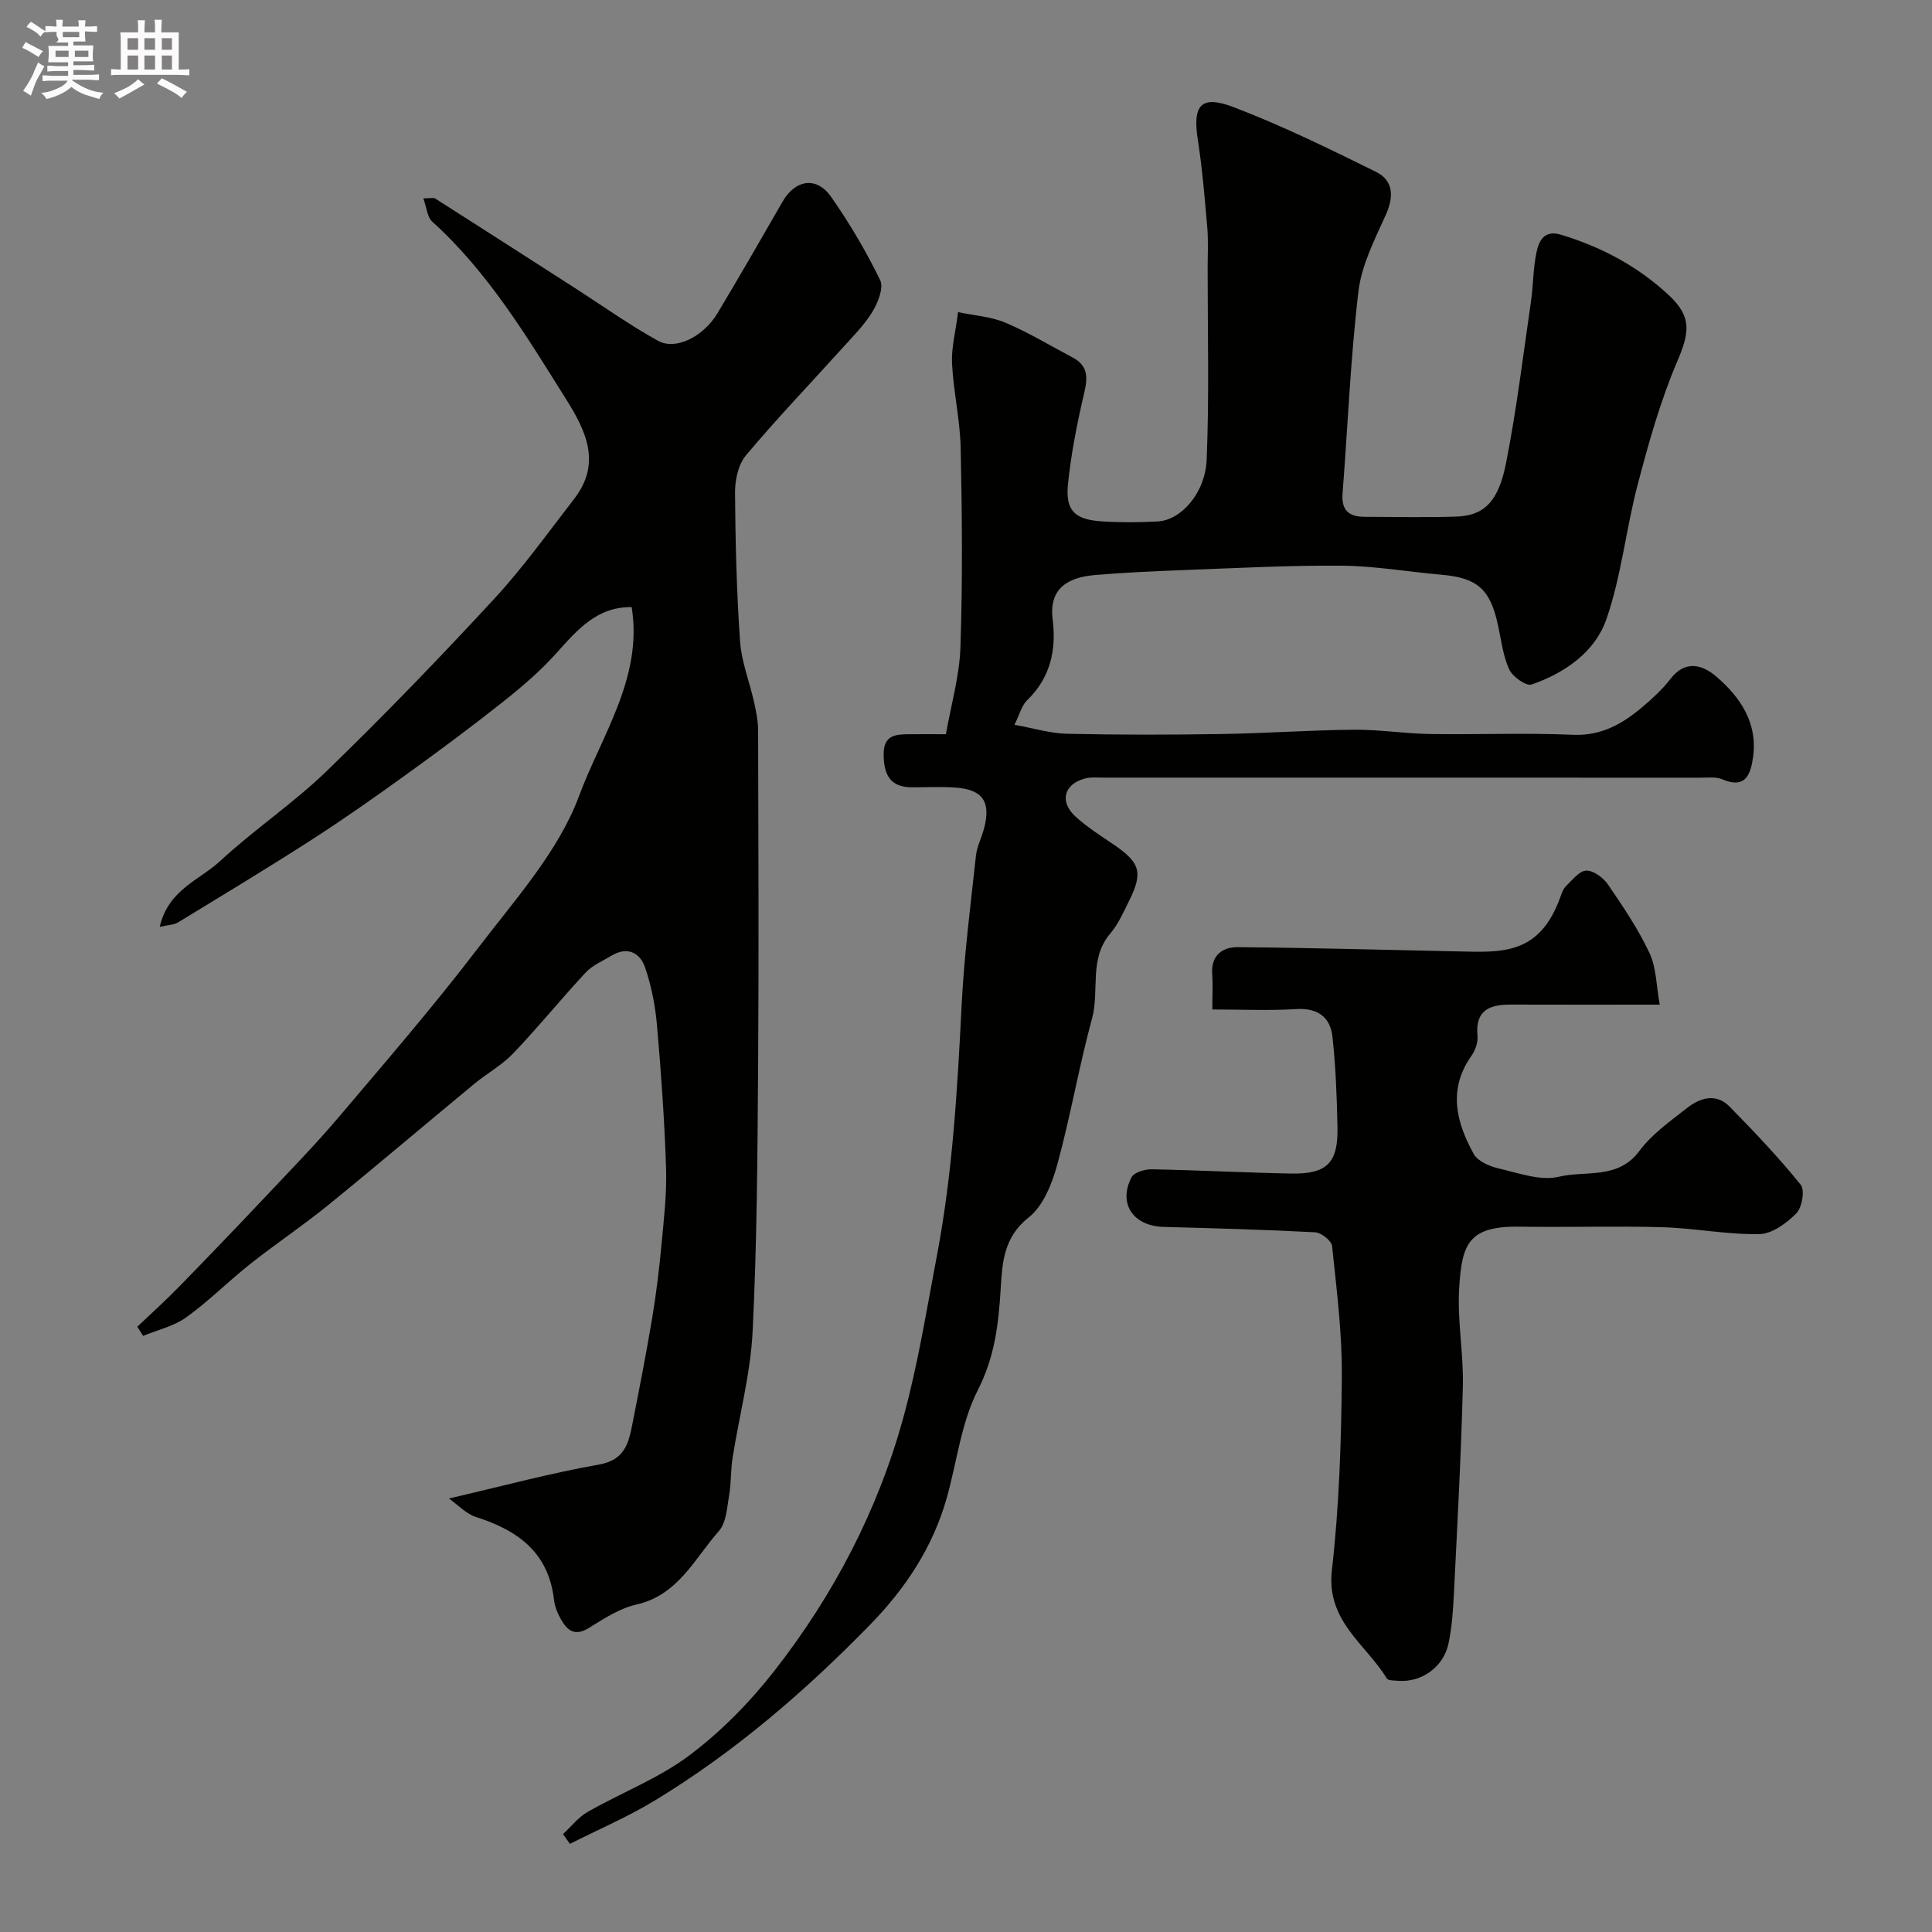 <svg enable-background="new 0 0 400 400" viewBox="0 0 400 400" xmlns="http://www.w3.org/2000/svg"><rect x="0" y="0" width="400" height="400" fill="#808080" stroke="none"/><path d="m6.8 9.5c.6.3 1.3.7 2.1 1.1-.4.4-.7.8-.9 1.2-.7-.4-1.3-.8-1.8-1.1s-1.1-.6-1.6-.8c.2-.4.5-.8.7-1.2.4.2.8.5 1.5.8zm.9 6.9c-.3.6-.5 1.1-.7 1.7s-.4 1.1-.6 1.7c-.6-.4-1.1-.7-1.6-1 .7-1 1.2-1.8 1.5-2.4.3-.5.6-1.1.8-1.7.3-.6.5-1.2.8-1.8.3.3.8.6 1.3.8-.7 1.3-1.2 2.2-1.5 2.7zm.1-11c.4.3 1 .7 1.7 1.1-.5.2-.8.6-1.1 1.1-.5-.6-1-1-1.4-1.2s-.9-.6-1.5-.8c.2-.4.5-.7.9-1.1.5.3.9.6 1.4.9zm10.5 13.1c1 .4 2 .6 3.1.7-.4.4-.7.8-.8 1.3-.9-.2-1.9-.6-3-.9-1-.4-2-.9-2.8-1.6-.5.4-1.1.9-1.9 1.3s-1.9.9-3.3 1.2c-.1-.3-.5-.8-1.1-1.3 1 0 2.1-.3 3.2-.8 1.2-.5 1.9-1 2.3-1.7h-3.2c-.4 0-1 0-2 .1v-1.2c1 0 1.7.1 2 .1h3.3v-1h-2.3c-.2 0-.9 0-2 .1v-1.2c1.2 0 1.9.1 2 .1h2.3v-.8h-4.1c0-.7.1-1.2.1-1.6 0-.5 0-1.1-.1-1.8h4.1v-.7h-2.5c1-.6.1-1.1.1-1.6v-.6h-.5c-.4 0-1 0-1.8.1v-1.3c1.2 0 1.9.1 2.1.1h.2c0-.3 0-.8-.1-1.4h1.4c0 .6-.1 1-.1 1.4h3.4c0-.4 0-.8-.1-1.3h1.5c0 .4-.1.9-.1 1.3.7 0 1.5 0 2.5-.1v1.2c-1 0-1.8-.1-2.5-.1v.6c0 .3 0 .8.1 1.5h-2.5v.8h4.1c0 .7-.1 1.3-.1 1.8s0 1 .1 1.5h-4.1v.8h1.4c.8 0 1.8 0 2.9-.1v1.2c-1 0-1.9-.1-2.8-.1h-1.5v1h3.2c.3 0 1 0 2.1-.1v1.2c-1.1 0-1.8-.1-2.1-.1h-3.4l-.1.1c1.4 1 2.4 1.5 3.4 1.9zm-4.1-6.7v-1.3h-2.7v1.3zm2.2-4.1v-1.1h-3.4v1.1zm1.9 4.1v-1.3h-2.8v1.3z" fill="#fcfafa"/><path d="m37 6.7v2.3 5.4c1 0 1.8 0 2.2-.1v1.3c-.6 0-1.5-.1-2.5-.1h-11.9c-.7 0-1.3 0-1.8.1v-1.3c.5 0 1.1.1 2 .1v-5.2c0-1 0-1.8-.1-2.5h3.7c0-1.3 0-2.1-.1-2.5h1.5c0 .4-.1 1.3-.1 2.5h2.2c0-1.2 0-2.1-.1-2.6h1.5c0 .4-.1 1.3-.1 2.6zm-12.3 13.7c-.3-.4-.7-.8-1.1-1.1 1.1-.4 2.1-.9 2.9-1.3.8-.5 1.5-1 2.1-1.6.4.4.9.8 1.3 1.1-2.5 1.4-4.2 2.4-5.2 2.9zm3.9-10.1v-2.4h-2.2v2.4zm0 4.1v-2.9h-2.2v2.9zm3.5-4.1v-2.4h-2.2v2.4zm0 4.1v-2.9h-2.2v2.9zm.4 2.9 1-1.1c.6.3 1.4.7 2.5 1.3s2 1.1 2.7 1.5c-.4.4-.8.8-1.1 1.3-.8-.8-2.5-1.7-5.1-3zm3.1-7v-2.4h-2.1v2.4zm0 4.1v-2.9h-2.1v2.9z" fill="#fcfafa"/><g fill="#010100"><path d="m116.56 379.74c1.69-1.56 3.16-3.49 5.1-4.6 6.99-3.99 14.72-6.94 21.08-11.72 6.57-4.93 12.54-11.03 17.61-17.52 12.25-15.69 21.41-33.21 26.69-52.45 3.01-10.96 4.8-22.26 6.93-33.45 3.27-17.16 4.25-34.54 5.13-51.96.52-10.32 1.85-20.61 2.96-30.89.21-1.9 1.17-3.71 1.67-5.6 1.48-5.58-.25-8.1-6.01-8.5-2.99-.21-6-.03-9-.05-4.54-.03-5.74-2.75-5.77-6.79-.04-4.25 2.77-4.18 5.66-4.2 2.16-.02 4.32 0 7.23 0 1.05-6.01 2.81-12.01 3.01-18.06.46-13.68.34-27.39.05-41.09-.12-5.88-1.49-11.72-1.79-17.6-.16-3.21.72-6.47 1.25-10.64 3.4.72 6.84.93 9.83 2.2 4.79 2.03 9.29 4.77 13.91 7.21 3.05 1.61 3.16 3.94 2.42 7.11-1.47 6.31-2.77 12.72-3.41 19.16-.55 5.46 1.45 7.3 7.1 7.65 3.82.24 7.67.21 11.49.01 4.78-.25 9.85-5.82 10.13-12.84.54-13.17.19-26.38.2-39.57 0-2.83.16-5.68-.08-8.49-.52-6.04-1.02-12.1-1.95-18.08-1.12-7.16.58-9.39 7.34-6.82 10.07 3.83 19.81 8.62 29.49 13.39 3.65 1.8 3.81 5.1 2.09 8.92-2.31 5.12-5.02 10.41-5.67 15.85-1.65 13.89-2.2 27.9-3.29 41.86-.27 3.48 1.34 4.81 4.52 4.82 6.33.01 12.67.16 18.99-.04 5.7-.18 8.74-2.97 10.34-11.08 2.18-11.04 3.53-22.24 5.15-33.38.5-3.41.44-6.92 1.16-10.27.49-2.32 1.55-4.69 5.01-3.65 8.43 2.54 16.03 6.59 22.44 12.59 4.81 4.5 4.19 7.79 1.65 13.74-3.47 8.13-5.88 16.78-8.14 25.36-2.45 9.27-3.38 19.01-6.52 28-2.36 6.73-8.59 11.09-15.46 13.45-1.12.39-3.96-1.63-4.65-3.15-1.31-2.9-1.66-6.24-2.37-9.41-1.6-7.24-4.29-9.53-11.66-10.17-6.87-.6-13.72-1.81-20.59-1.87-10.93-.09-21.87.5-32.79.91-6.1.23-12.21.5-18.3 1.02-5.32.46-9.64 2.51-8.8 9.21.79 6.28-.45 12.06-5.29 16.72-1.11 1.07-1.52 2.87-2.62 5.08 3.84.68 7.37 1.78 10.93 1.86 10.66.24 21.33.22 31.99.05 9.1-.14 18.2-.81 27.3-.89 5.26-.05 10.53.8 15.8.89 9.86.15 19.74-.27 29.59.16 6.01.26 10.41-2.35 14.6-5.92 2.02-1.72 4.01-3.57 5.63-5.67 3.06-3.98 6.62-2.9 9.43-.5 5 4.28 8.65 9.6 7.65 16.74-.5 3.55-1.55 6.64-6.39 4.56-1.29-.55-2.95-.33-4.43-.33-41.16-.01-82.31-.01-123.47-.01-1.33 0-2.72-.15-3.98.17-4.39 1.13-5.4 4.79-2.03 7.87 2.4 2.19 5.2 3.97 7.9 5.8 5.52 3.75 6.15 5.79 3.21 11.69-1.16 2.33-2.24 4.82-3.91 6.77-4.45 5.23-2.18 11.75-3.75 17.54-2.73 10.04-4.47 20.34-7.23 30.37-1.08 3.93-2.91 8.51-5.92 10.87-5.11 4.01-5.45 9.36-5.75 14.48-.45 7.43-1.19 14.26-4.75 21.24-3.47 6.8-4.33 14.91-6.46 22.41-2.88 10.14-8.48 18.61-15.8 26.12-13.49 13.84-28.05 26.38-44.59 36.43-5.62 3.41-11.72 6.02-17.6 8.99-.47-.66-.95-1.34-1.44-2.01z"/><path d="m87.65 41.07c1.48 0 2.1-.2 2.45.03 9.76 6.21 19.49 12.47 29.22 18.72 5.62 3.61 11.08 7.52 16.92 10.74 3.68 2.03 9.39-.86 12.3-5.7 4.6-7.66 9.04-15.4 13.5-23.14 2.62-4.55 7.03-5.26 10.03-.97 3.82 5.46 7.24 11.26 10.16 17.25.78 1.6-.47 4.69-1.63 6.59-1.7 2.77-4.09 5.14-6.29 7.58-6.64 7.36-13.51 14.52-19.87 22.11-1.59 1.89-2.27 5.08-2.26 7.67.07 10.29.33 20.59 1.04 30.84.3 4.26 1.98 8.42 2.92 12.65.42 1.9.81 3.87.82 5.81.06 23.2.16 46.4 0 69.6-.13 18.29-.23 36.6-1.14 54.86-.44 8.74-2.77 17.38-4.14 26.08-.41 2.59-.28 5.26-.73 7.83-.44 2.53-.57 5.62-2.1 7.35-5.05 5.71-8.43 13.29-17.11 15.24-3.51.79-6.78 2.97-9.93 4.9-2.82 1.72-4.36.43-5.63-1.77-.72-1.25-1.32-2.7-1.48-4.11-1.11-9.78-7.47-14.4-16.13-17.14-2.05-.65-3.72-2.5-5.63-3.84 10.89-2.52 20.9-5.23 31.08-7.03 5.31-.94 6.12-4.38 6.9-8.35 1.45-7.36 2.9-14.73 4.13-22.13.83-5 1.44-10.04 1.91-15.09.49-5.25 1.11-10.55.94-15.8-.32-9.88-1.02-19.75-1.88-29.6-.35-4.01-1.15-8.08-2.44-11.88-1.08-3.19-3.72-4.49-7.05-2.47-1.81 1.09-3.89 1.96-5.28 3.46-5.1 5.48-9.82 11.31-14.98 16.72-2.34 2.45-5.45 4.15-8.1 6.34-10.13 8.37-20.14 16.89-30.33 25.17-5.2 4.22-10.79 7.95-16.04 12.11-4.51 3.57-8.59 7.7-13.24 11.04-2.57 1.85-5.93 2.6-8.93 3.84-.4-.63-.8-1.26-1.2-1.9 2.86-2.72 5.8-5.36 8.55-8.18 6.07-6.22 12.09-12.49 18.06-18.82 5.11-5.42 10.32-10.76 15.13-16.44 9.77-11.52 19.65-22.97 28.81-34.96 7.68-10.06 16.67-20.02 20.94-31.56 4.63-12.48 13.22-24.46 10.86-39.03-7.18-.08-11.25 4.7-15.55 9.5-3.33 3.72-7.2 7.03-11.13 10.15-6.58 5.21-13.33 10.22-20.14 15.13-6.35 4.58-12.76 9.09-19.34 13.33-9.15 5.89-18.48 11.52-27.77 17.18-.87.53-2.07.52-3.78.91 1.77-7.7 8.24-9.67 12.47-13.59 7.09-6.57 15.24-12.01 22.17-18.73 11.86-11.49 23.34-23.39 34.55-35.52 5.99-6.48 11.17-13.73 16.59-20.73 5.66-7.31 2.6-13.91-1.62-20.63-8.21-13.08-16.13-26.31-27.76-36.82-1.02-.94-1.14-2.93-1.82-4.8z"/><path d="m251 209c0-2.78.13-5.08-.03-7.35-.27-3.87 2.14-5.58 5.28-5.55 15.1.13 30.2.56 45.3.87 9.23.19 17.17.96 21.55-11.37.27-.76.58-1.62 1.14-2.16 1.3-1.24 2.75-3.16 4.18-3.19 1.5-.04 3.53 1.47 4.49 2.87 3.12 4.57 6.27 9.21 8.6 14.2 1.44 3.07 1.41 6.82 2.12 10.68-11.12 0-20.94.03-30.76-.01-4.4-.02-7.48 1.08-6.97 6.47.13 1.34-.45 3-1.25 4.13-4.91 6.93-3.16 13.76.47 20.33.83 1.51 3.27 2.55 5.15 2.99 4.12.95 8.67 2.64 12.48 1.72 5.56-1.34 12.23.65 16.66-5.33 2.6-3.5 6.4-6.18 9.9-8.92 2.68-2.1 5.99-3.11 8.76-.29 5.12 5.21 10.17 10.53 14.75 16.2.89 1.1.28 4.72-.91 5.92-2.02 2.04-5.02 4.25-7.65 4.3-6.68.12-13.36-1.23-20.06-1.43-9.82-.28-19.66.05-29.49-.11-10.74-.18-12.04 3.61-12.6 12.7-.42 6.72.92 13.53.76 20.29-.36 14.37-1.15 28.74-1.86 43.1-.17 3.43-.41 6.9-1.12 10.24-1.03 4.89-5.65 8.09-10.44 7.69-.8-.07-2.04-.02-2.33-.49-4.35-7.13-12.57-11.86-11.37-22.38 1.52-13.27 1.95-26.71 2.06-40.08.08-9.03-1.08-18.07-2.02-27.08-.11-1.09-2.26-2.76-3.53-2.83-10.44-.55-20.89-.83-31.33-1.11-6.3-.17-9.49-4.81-6.66-10.27.53-1.02 2.74-1.69 4.16-1.66 9.6.18 19.2.69 28.8.88 7.47.15 9.82-2.17 9.68-9.51-.12-6.26-.36-12.53-1.03-18.75-.45-4.18-3.09-6.08-7.61-5.79-5.56.35-11.2.08-17.27.08z"/></g></svg>